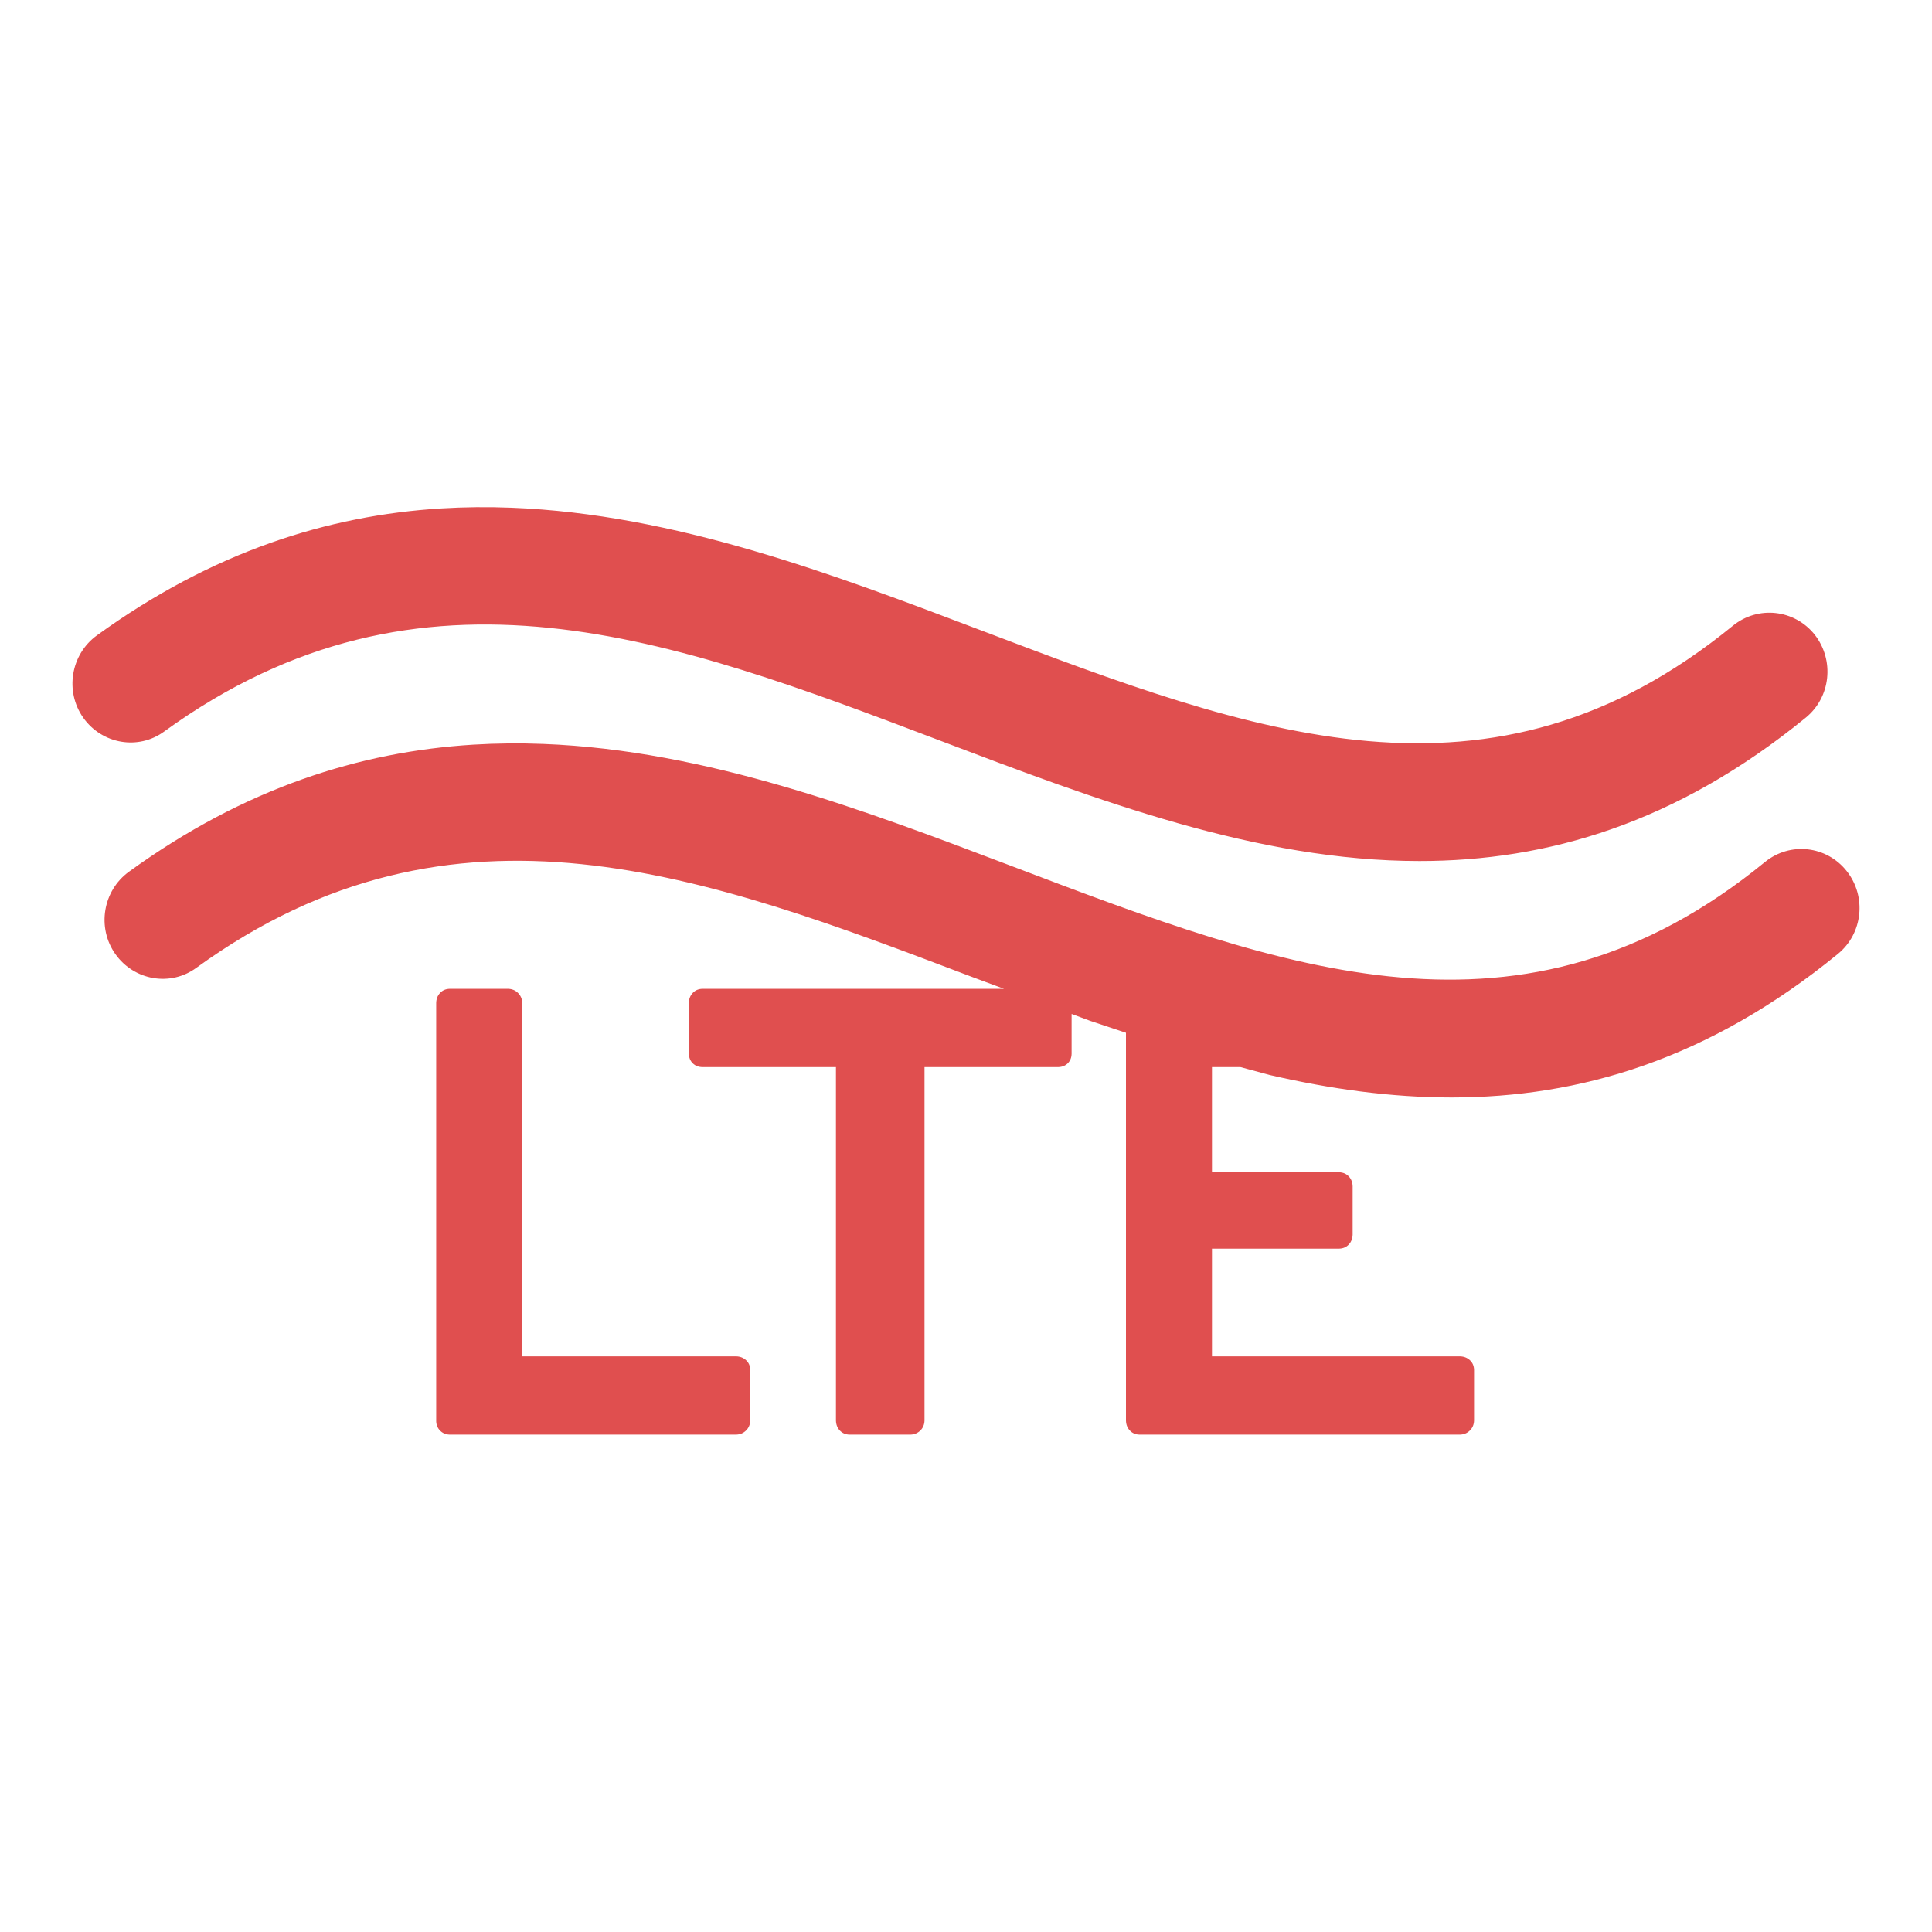<?xml version="1.0" encoding="UTF-8"?>
<svg width="80px" height="80px" viewBox="0 0 80 80" version="1.1" xmlns="http://www.w3.org/2000/svg" xmlns:xlink="http://www.w3.org/1999/xlink">
    <!-- Generator: Sketch 59.1 (86144) - https://sketch.com -->
    <title>Artboard Copy</title>
    <desc>Created with Sketch.</desc>
    <g id="Artboard-Copy" stroke="none" stroke-width="1" fill="none" fill-rule="evenodd">
        <path d="M18.62,40.945 L21.038,40.945 C21.202,40.949 21.34,41.006 21.45,41.116 C21.561,41.226 21.619,41.362 21.623,41.525 L21.623,56.164 L30.48,56.164 C30.644,56.167 30.781,56.22 30.892,56.322 C31.003,56.424 31.061,56.556 31.065,56.717 L31.065,58.825 C31.061,58.988 31.003,59.124 30.892,59.234 C30.781,59.344 30.644,59.401 30.48,59.405 L18.62,59.405 C18.457,59.4 18.325,59.344 18.222,59.237 C18.119,59.13 18.066,59.002 18.062,58.852 L18.062,41.525 C18.066,41.362 18.119,41.226 18.222,41.116 C18.325,41.006 18.457,40.949 18.62,40.945 Z M22.503,30.805 C29.272,31.067 35.815,33.555 41.913,35.872 C53.245,40.175 63.04,43.9 73.083,35.695 C74.124,34.848 75.637,35.016 76.471,36.073 C77.298,37.122 77.141,38.657 76.099,39.504 C70.735,43.883 65.395,45.444 60.105,45.444 C57.585,45.444 55.076,45.089 52.58,44.514 L51.364,44.186 L50.185,44.186 L50.185,48.541 L55.451,48.541 C55.614,48.546 55.747,48.603 55.85,48.712 C55.953,48.822 56.006,48.958 56.01,49.121 L56.01,51.123 C56.006,51.286 55.953,51.422 55.85,51.532 C55.747,51.641 55.614,51.699 55.451,51.703 L50.185,51.703 L50.185,56.164 L60.452,56.164 C60.616,56.167 60.753,56.22 60.864,56.322 C60.975,56.424 61.032,56.556 61.037,56.717 L61.037,58.825 C61.032,58.988 60.975,59.124 60.864,59.234 C60.753,59.344 60.616,59.401 60.452,59.405 L47.182,59.405 C47.019,59.401 46.887,59.344 46.784,59.234 C46.681,59.124 46.628,58.988 46.624,58.825 L46.624,42.765 L45.135,42.269 L44.373,41.986 L44.373,43.632 C44.37,43.794 44.317,43.925 44.214,44.028 C44.11,44.13 43.978,44.182 43.815,44.186 L38.282,44.186 L38.282,58.825 C38.278,58.987 38.22,59.124 38.11,59.234 C37.999,59.343 37.862,59.401 37.698,59.405 L35.173,59.405 C35.01,59.401 34.878,59.343 34.775,59.234 C34.672,59.124 34.619,58.987 34.615,58.825 L34.615,44.186 L29.083,44.186 C28.92,44.182 28.787,44.13 28.684,44.028 C28.581,43.925 28.528,43.794 28.524,43.632 L28.524,41.524 C28.528,41.362 28.581,41.226 28.684,41.116 C28.787,41.006 28.92,40.949 29.083,40.945 L41.574,40.945 L40.227,40.444 C29.225,36.266 18.835,32.314 8.131,40.075 C7.056,40.863 5.552,40.603 4.775,39.504 C4.006,38.414 4.254,36.887 5.337,36.098 C10.132,32.622 14.907,31.125 19.589,30.835 C20.565,30.775 21.536,30.767 22.503,30.805 Z M21.174,21.023 C27.943,21.285 34.486,23.771 40.584,26.087 C51.916,30.388 61.711,34.111 71.754,25.911 C72.795,25.064 74.308,25.232 75.143,26.28 C75.969,27.336 75.812,28.871 74.771,29.718 C69.406,34.095 64.067,35.654 58.777,35.654 C52.057,35.654 45.411,33.13 38.898,30.657 C27.896,26.481 17.506,22.532 6.802,30.288 C5.728,31.076 4.223,30.816 3.446,29.718 C2.678,28.628 2.926,27.102 4.008,26.313 C8.803,22.839 13.578,21.343 18.26,21.053 C19.236,20.993 20.207,20.985 21.174,21.023 Z" id="Icons/Technology/LTE/Red" fill="#E04F4F"></path>
    </g>
</svg>